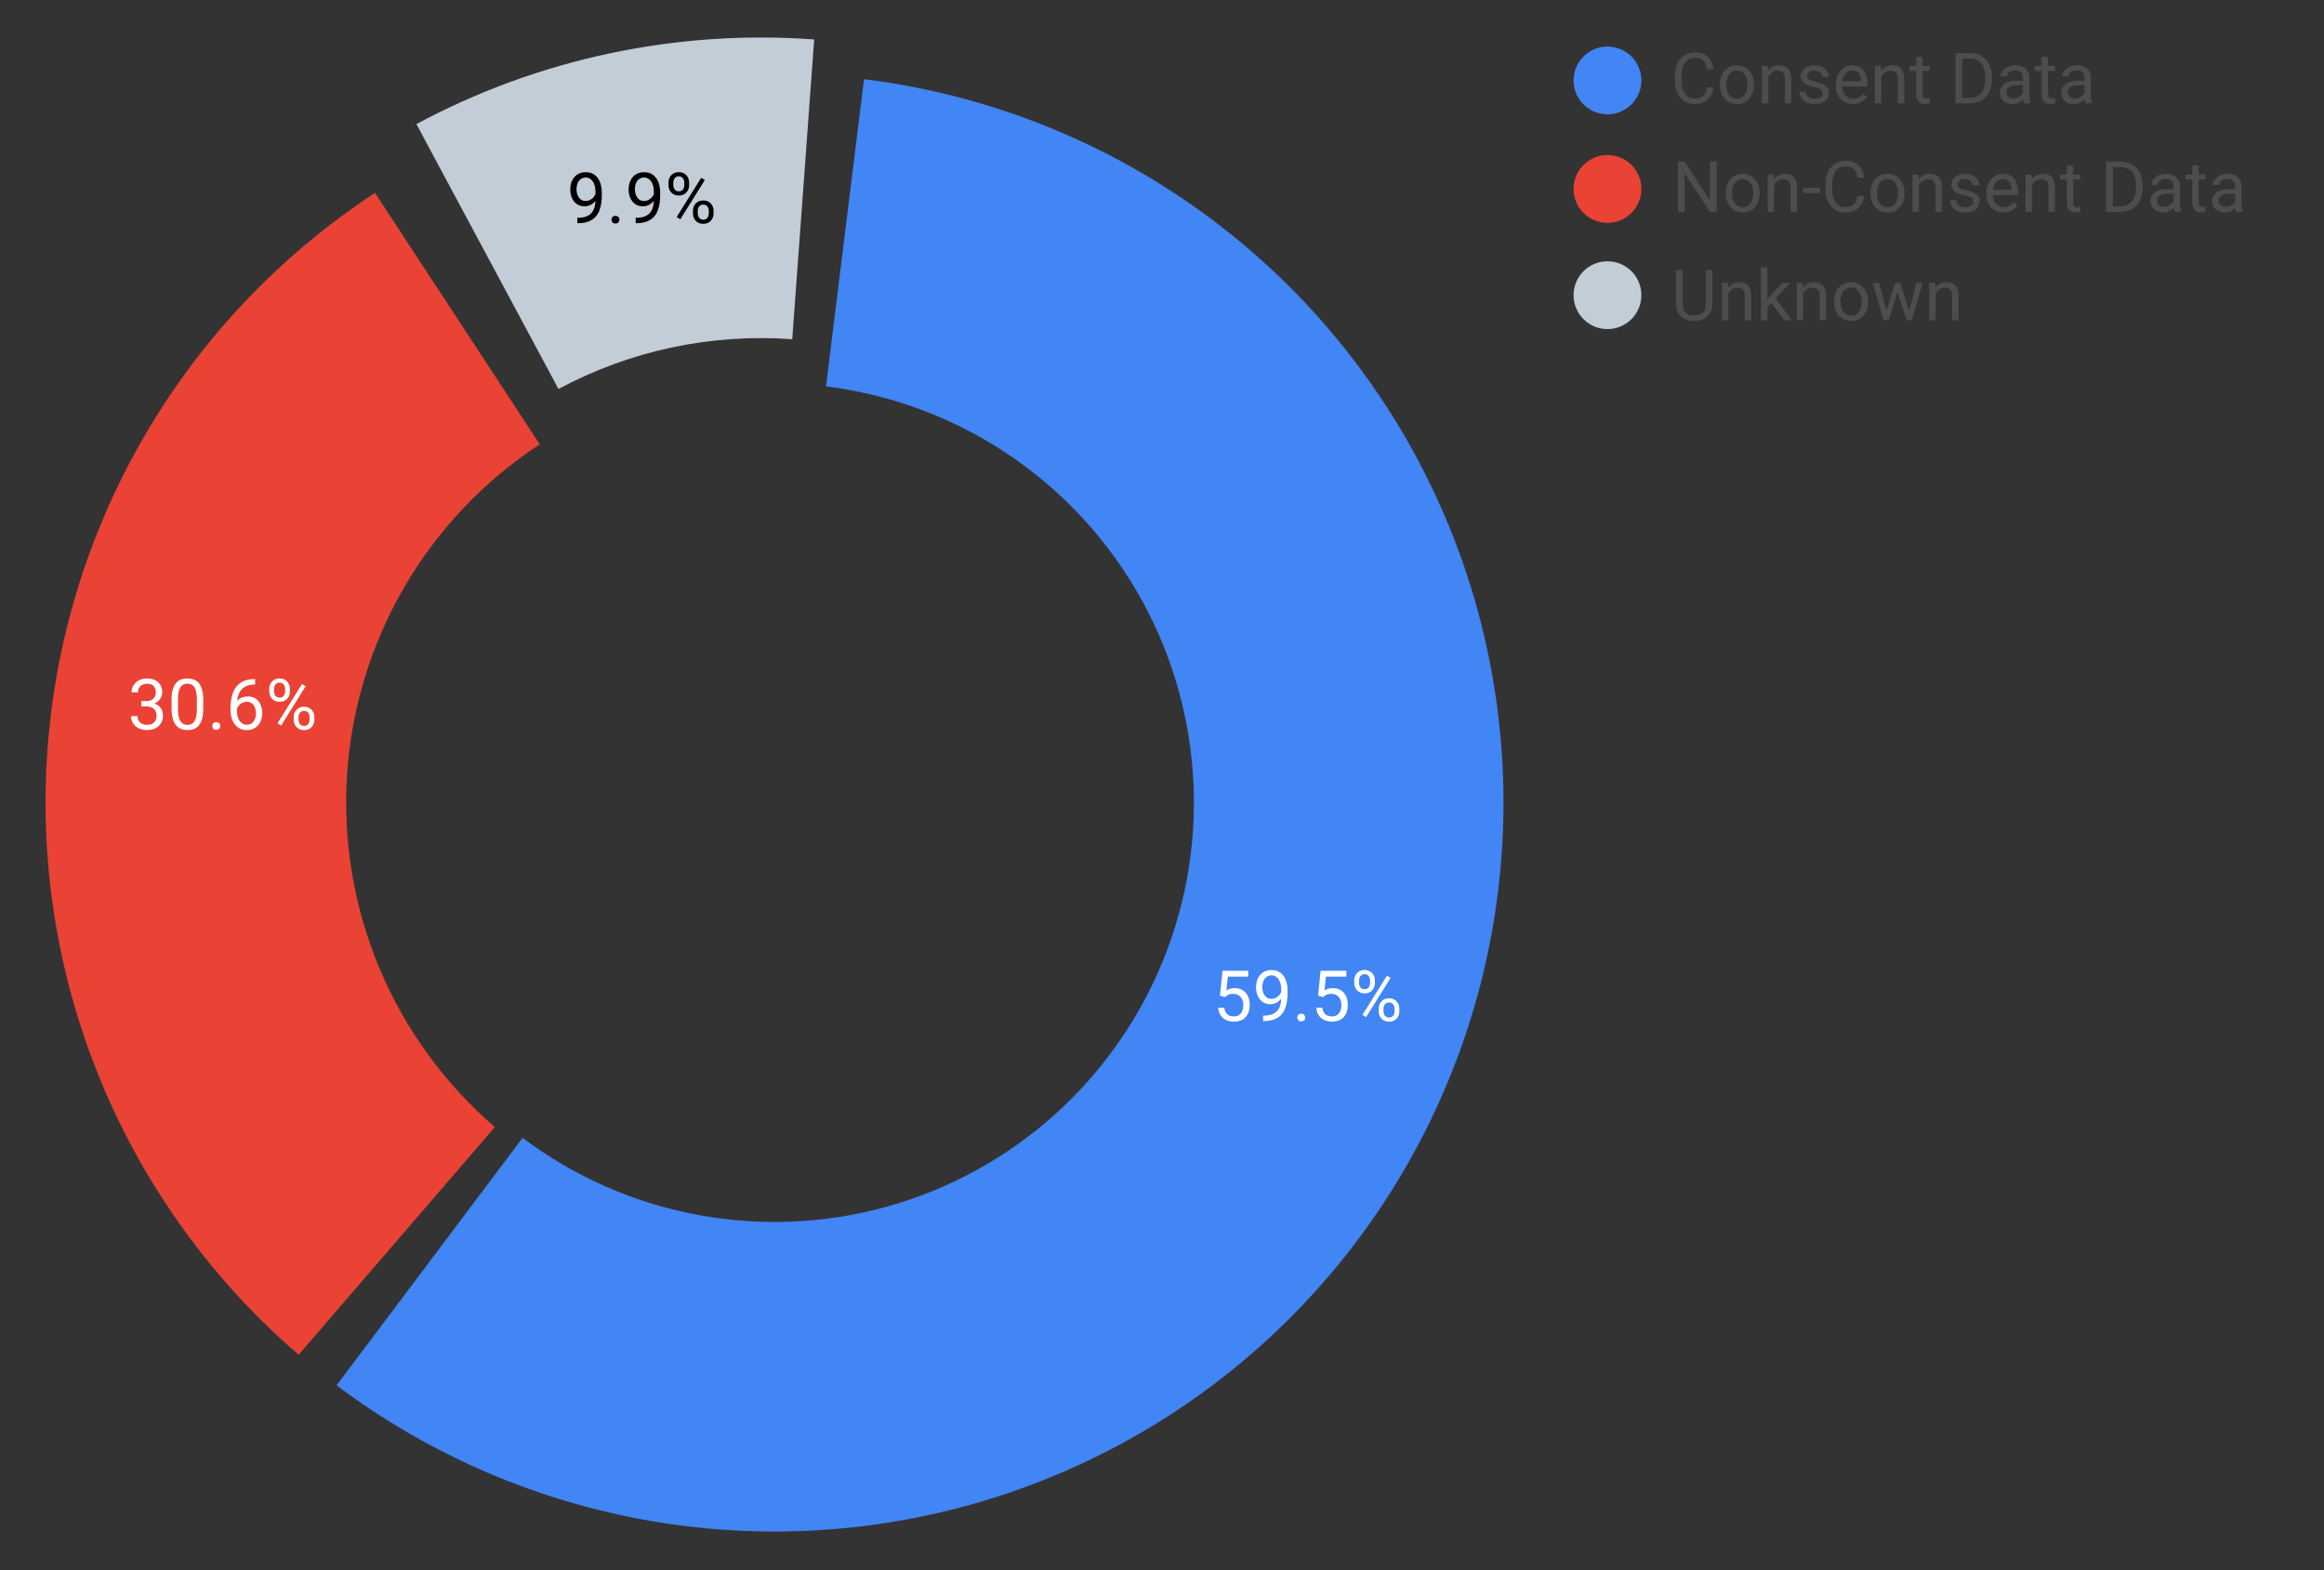 <svg width="777" height="525" viewBox="0 0 777 525" fill="none" xmlns="http://www.w3.org/2000/svg">
<rect x="0" y="0" width="777" height="525" fill="#333333" stroke="none"/>
<path d="M125.377 64.497C93.804 85.185 67.467 112.924 48.443 145.527C29.419 178.13 18.229 214.707 15.753 252.373C13.278 290.04 19.585 327.766 34.178 362.579C48.772 397.391 71.252 428.339 99.846 452.981L165.452 376.851C148.649 362.37 135.438 344.184 126.862 323.726C118.287 303.269 114.58 281.099 116.035 258.964C117.49 236.829 124.066 215.335 135.245 196.175C146.424 177.016 161.901 160.715 180.456 148.558L125.377 64.497Z" fill="#EA4335"/>
<path d="M272.215 13.194C226.095 9.817 179.965 19.63 139.214 41.489L186.717 130.051C210.665 117.206 237.773 111.439 264.875 113.423L272.215 13.194Z" fill="#C3CDD7"/>
<path d="M112.535 463.196C142.402 485.641 177.03 500.918 213.743 507.848C250.455 514.778 288.269 513.175 324.263 503.163C360.258 493.151 393.468 474.998 421.329 450.106C449.19 425.214 470.956 394.251 484.944 359.608C498.932 324.964 504.769 287.569 502.002 250.311C499.236 213.052 487.941 176.929 468.99 144.731C450.04 112.534 423.94 85.124 392.709 64.619C361.477 44.115 325.95 31.065 288.872 26.479L276.164 129.201C297.496 131.84 317.935 139.348 335.903 151.144C353.871 162.94 368.886 178.71 379.789 197.233C390.691 215.757 397.189 236.539 398.781 257.974C400.372 279.409 397.014 300.923 388.967 320.854C380.919 340.785 368.397 358.599 352.369 372.919C336.34 387.239 317.233 397.683 296.526 403.443C275.818 409.203 254.063 410.126 232.942 406.139C211.821 402.152 191.899 393.363 174.716 380.45L112.535 463.196Z" fill="#4285F4"/>
<path d="M409.588 333.376L407.881 332.938L408.723 324.577H417.337V326.549H410.533L410.026 331.116C410.334 330.939 410.722 330.774 411.191 330.62C411.667 330.466 412.213 330.389 412.828 330.389C413.605 330.389 414.3 330.524 414.915 330.793C415.53 331.054 416.053 331.431 416.484 331.923C416.922 332.415 417.256 333.007 417.487 333.699C417.718 334.391 417.833 335.163 417.833 336.017C417.833 336.824 417.721 337.566 417.498 338.242C417.283 338.919 416.956 339.511 416.518 340.018C416.08 340.518 415.527 340.906 414.858 341.183C414.197 341.459 413.416 341.598 412.517 341.598C411.84 341.598 411.198 341.506 410.591 341.321C409.991 341.129 409.453 340.841 408.977 340.456C408.508 340.064 408.123 339.58 407.824 339.003C407.531 338.419 407.347 337.735 407.27 336.951H409.3C409.392 337.581 409.576 338.111 409.853 338.542C410.13 338.972 410.491 339.299 410.937 339.522C411.391 339.737 411.917 339.845 412.517 339.845C413.024 339.845 413.474 339.757 413.866 339.58C414.258 339.403 414.589 339.149 414.858 338.819C415.127 338.488 415.331 338.088 415.469 337.619C415.615 337.151 415.688 336.624 415.688 336.04C415.688 335.509 415.615 335.017 415.469 334.564C415.323 334.11 415.104 333.714 414.812 333.376C414.527 333.038 414.177 332.776 413.762 332.592C413.347 332.4 412.87 332.303 412.332 332.303C411.617 332.303 411.075 332.4 410.706 332.592C410.345 332.784 409.972 333.045 409.588 333.376ZM422.296 339.58H422.515C423.745 339.58 424.744 339.407 425.513 339.061C426.282 338.715 426.873 338.25 427.289 337.666C427.704 337.081 427.988 336.424 428.142 335.694C428.296 334.956 428.373 334.198 428.373 333.422V330.851C428.373 330.089 428.284 329.413 428.107 328.821C427.938 328.229 427.7 327.733 427.392 327.333C427.093 326.934 426.75 326.63 426.366 326.422C425.982 326.215 425.574 326.111 425.144 326.111C424.652 326.111 424.21 326.211 423.818 326.411C423.433 326.603 423.107 326.876 422.837 327.23C422.576 327.583 422.376 327.998 422.238 328.475C422.099 328.952 422.03 329.471 422.03 330.032C422.03 330.531 422.092 331.016 422.215 331.485C422.338 331.954 422.526 332.376 422.78 332.753C423.034 333.13 423.349 333.43 423.725 333.653C424.11 333.868 424.56 333.976 425.075 333.976C425.551 333.976 425.997 333.883 426.412 333.699C426.835 333.507 427.208 333.249 427.531 332.926C427.861 332.596 428.123 332.223 428.315 331.808C428.515 331.392 428.63 330.958 428.661 330.505H429.676C429.676 331.143 429.549 331.773 429.295 332.396C429.049 333.011 428.703 333.572 428.257 334.079C427.811 334.587 427.289 334.994 426.689 335.302C426.089 335.601 425.436 335.751 424.729 335.751C423.898 335.751 423.18 335.59 422.572 335.267C421.965 334.944 421.465 334.514 421.073 333.976C420.689 333.437 420.401 332.838 420.208 332.177C420.024 331.508 419.932 330.831 419.932 330.147C419.932 329.348 420.043 328.598 420.266 327.898C420.489 327.199 420.819 326.584 421.258 326.053C421.696 325.515 422.238 325.096 422.884 324.796C423.537 324.497 424.29 324.347 425.144 324.347C426.105 324.347 426.923 324.539 427.6 324.923C428.276 325.308 428.826 325.823 429.249 326.469C429.679 327.114 429.995 327.841 430.195 328.648C430.394 329.455 430.494 330.285 430.494 331.139V331.911C430.494 332.78 430.437 333.664 430.321 334.564C430.214 335.455 430.002 336.309 429.687 337.124C429.38 337.939 428.93 338.669 428.338 339.315C427.746 339.953 426.973 340.46 426.02 340.837C425.075 341.206 423.906 341.39 422.515 341.39H422.296V339.58ZM433.723 340.237C433.723 339.876 433.835 339.572 434.058 339.326C434.288 339.072 434.619 338.946 435.049 338.946C435.48 338.946 435.807 339.072 436.029 339.326C436.26 339.572 436.375 339.876 436.375 340.237C436.375 340.591 436.26 340.891 436.029 341.137C435.807 341.383 435.48 341.506 435.049 341.506C434.619 341.506 434.288 341.383 434.058 341.137C433.835 340.891 433.723 340.591 433.723 340.237ZM442.383 333.376L440.677 332.938L441.518 324.577H450.132V326.549H443.329L442.821 331.116C443.129 330.939 443.517 330.774 443.986 330.62C444.463 330.466 445.009 330.389 445.624 330.389C446.4 330.389 447.096 330.524 447.711 330.793C448.326 331.054 448.849 331.431 449.279 331.923C449.717 332.415 450.052 333.007 450.282 333.699C450.513 334.391 450.628 335.163 450.628 336.017C450.628 336.824 450.517 337.566 450.294 338.242C450.079 338.919 449.752 339.511 449.314 340.018C448.876 340.518 448.322 340.906 447.653 341.183C446.992 341.459 446.212 341.598 445.312 341.598C444.636 341.598 443.994 341.506 443.387 341.321C442.787 341.129 442.249 340.841 441.772 340.456C441.303 340.064 440.919 339.58 440.619 339.003C440.327 338.419 440.142 337.735 440.065 336.951H442.095C442.187 337.581 442.372 338.111 442.649 338.542C442.925 338.972 443.287 339.299 443.732 339.522C444.186 339.737 444.713 339.845 445.312 339.845C445.82 339.845 446.269 339.757 446.661 339.58C447.054 339.403 447.384 339.149 447.653 338.819C447.922 338.488 448.126 338.088 448.264 337.619C448.41 337.151 448.483 336.624 448.483 336.04C448.483 335.509 448.41 335.017 448.264 334.564C448.118 334.11 447.899 333.714 447.607 333.376C447.323 333.038 446.973 332.776 446.558 332.592C446.143 332.4 445.666 332.303 445.128 332.303C444.413 332.303 443.871 332.4 443.502 332.592C443.141 332.784 442.768 333.045 442.383 333.376ZM452.785 328.694V327.806C452.785 327.168 452.923 326.588 453.2 326.065C453.477 325.542 453.872 325.123 454.388 324.808C454.903 324.493 455.514 324.335 456.221 324.335C456.944 324.335 457.559 324.493 458.066 324.808C458.581 325.123 458.977 325.542 459.254 326.065C459.531 326.588 459.669 327.168 459.669 327.806V328.694C459.669 329.317 459.531 329.89 459.254 330.412C458.985 330.935 458.593 331.354 458.078 331.669C457.57 331.984 456.959 332.142 456.244 332.142C455.529 332.142 454.91 331.984 454.388 331.669C453.872 331.354 453.477 330.935 453.2 330.412C452.923 329.89 452.785 329.317 452.785 328.694ZM454.388 327.806V328.694C454.388 329.048 454.453 329.382 454.584 329.697C454.722 330.013 454.93 330.27 455.206 330.47C455.483 330.662 455.829 330.758 456.244 330.758C456.659 330.758 457.001 330.662 457.27 330.47C457.539 330.27 457.739 330.013 457.87 329.697C458.001 329.382 458.066 329.048 458.066 328.694V327.806C458.066 327.445 457.997 327.107 457.859 326.791C457.728 326.469 457.524 326.211 457.247 326.019C456.978 325.819 456.636 325.719 456.221 325.719C455.814 325.719 455.472 325.819 455.195 326.019C454.926 326.211 454.722 326.469 454.584 326.791C454.453 327.107 454.388 327.445 454.388 327.806ZM460.96 338.15V337.25C460.96 336.62 461.099 336.044 461.376 335.521C461.652 334.998 462.048 334.579 462.563 334.264C463.078 333.949 463.69 333.791 464.397 333.791C465.119 333.791 465.734 333.949 466.242 334.264C466.757 334.579 467.153 334.998 467.43 335.521C467.706 336.044 467.845 336.62 467.845 337.25V338.15C467.845 338.78 467.706 339.357 467.43 339.88C467.161 340.402 466.768 340.821 466.253 341.137C465.746 341.452 465.135 341.609 464.42 341.609C463.705 341.609 463.09 341.452 462.575 341.137C462.06 340.821 461.66 340.402 461.376 339.88C461.099 339.357 460.96 338.78 460.96 338.15ZM462.563 337.25V338.15C462.563 338.504 462.629 338.842 462.759 339.165C462.898 339.48 463.105 339.737 463.382 339.937C463.659 340.129 464.005 340.226 464.42 340.226C464.835 340.226 465.177 340.129 465.446 339.937C465.723 339.737 465.927 339.48 466.057 339.165C466.188 338.849 466.253 338.511 466.253 338.15V337.25C466.253 336.889 466.184 336.551 466.046 336.236C465.915 335.92 465.711 335.667 465.435 335.475C465.166 335.275 464.82 335.175 464.397 335.175C463.989 335.175 463.647 335.275 463.371 335.475C463.101 335.667 462.898 335.92 462.759 336.236C462.629 336.551 462.563 336.889 462.563 337.25ZM464.927 326.964L456.728 340.087L455.529 339.326L463.728 326.203L464.927 326.964Z" fill="white"/>
<path d="M193.016 72.808H193.235C194.465 72.808 195.465 72.635 196.233 72.289C197.002 71.944 197.594 71.478 198.009 70.894C198.424 70.31 198.709 69.653 198.863 68.922C199.016 68.184 199.093 67.427 199.093 66.65V64.079C199.093 63.318 199.005 62.641 198.828 62.05C198.659 61.458 198.421 60.962 198.113 60.562C197.813 60.162 197.471 59.858 197.087 59.651C196.702 59.443 196.295 59.34 195.864 59.34C195.372 59.34 194.93 59.44 194.538 59.639C194.154 59.832 193.827 60.105 193.558 60.458C193.297 60.812 193.097 61.227 192.959 61.703C192.82 62.18 192.751 62.699 192.751 63.26C192.751 63.76 192.812 64.244 192.935 64.713C193.058 65.182 193.247 65.605 193.501 65.982C193.754 66.358 194.069 66.658 194.446 66.881C194.83 67.096 195.28 67.204 195.795 67.204C196.272 67.204 196.718 67.112 197.133 66.927C197.556 66.735 197.929 66.478 198.251 66.155C198.582 65.824 198.843 65.451 199.036 65.036C199.235 64.621 199.351 64.187 199.382 63.733H200.396C200.396 64.371 200.269 65.001 200.016 65.624C199.77 66.239 199.424 66.8 198.978 67.308C198.532 67.815 198.009 68.223 197.41 68.53C196.81 68.83 196.157 68.98 195.449 68.98C194.619 68.98 193.9 68.818 193.293 68.496C192.686 68.173 192.186 67.742 191.794 67.204C191.409 66.666 191.121 66.066 190.929 65.405C190.744 64.736 190.652 64.06 190.652 63.376C190.652 62.576 190.764 61.827 190.987 61.127C191.21 60.427 191.54 59.812 191.978 59.282C192.417 58.744 192.959 58.325 193.604 58.025C194.258 57.725 195.011 57.575 195.864 57.575C196.825 57.575 197.644 57.767 198.321 58.152C198.997 58.536 199.547 59.051 199.97 59.697C200.4 60.343 200.715 61.069 200.915 61.877C201.115 62.684 201.215 63.514 201.215 64.367V65.14C201.215 66.009 201.157 66.893 201.042 67.792C200.934 68.684 200.723 69.537 200.408 70.352C200.1 71.167 199.651 71.897 199.059 72.543C198.467 73.181 197.694 73.689 196.741 74.065C195.795 74.434 194.627 74.619 193.235 74.619H193.016V72.808ZM204.444 73.466C204.444 73.104 204.555 72.801 204.778 72.555C205.009 72.301 205.339 72.174 205.77 72.174C206.2 72.174 206.527 72.301 206.75 72.555C206.981 72.801 207.096 73.104 207.096 73.466C207.096 73.819 206.981 74.119 206.75 74.365C206.527 74.611 206.2 74.734 205.77 74.734C205.339 74.734 205.009 74.611 204.778 74.365C204.555 74.119 204.444 73.819 204.444 73.466ZM212.527 72.808H212.747C213.977 72.808 214.976 72.635 215.745 72.289C216.513 71.944 217.105 71.478 217.521 70.894C217.936 70.31 218.22 69.653 218.374 68.922C218.528 68.184 218.604 67.427 218.604 66.65V64.079C218.604 63.318 218.516 62.641 218.339 62.05C218.17 61.458 217.932 60.962 217.624 60.562C217.324 60.162 216.982 59.858 216.598 59.651C216.214 59.443 215.806 59.34 215.376 59.34C214.884 59.34 214.442 59.44 214.05 59.639C213.665 59.832 213.338 60.105 213.069 60.458C212.808 60.812 212.608 61.227 212.47 61.703C212.331 62.18 212.262 62.699 212.262 63.26C212.262 63.76 212.324 64.244 212.447 64.713C212.57 65.182 212.758 65.605 213.012 65.982C213.265 66.358 213.581 66.658 213.957 66.881C214.342 67.096 214.791 67.204 215.306 67.204C215.783 67.204 216.229 67.112 216.644 66.927C217.067 66.735 217.44 66.478 217.763 66.155C218.093 65.824 218.355 65.451 218.547 65.036C218.747 64.621 218.862 64.187 218.893 63.733H219.908C219.908 64.371 219.781 65.001 219.527 65.624C219.281 66.239 218.935 66.8 218.489 67.308C218.043 67.815 217.521 68.223 216.921 68.53C216.321 68.83 215.668 68.98 214.961 68.98C214.13 68.98 213.411 68.818 212.804 68.496C212.197 68.173 211.697 67.742 211.305 67.204C210.921 66.666 210.632 66.066 210.44 65.405C210.256 64.736 210.163 64.06 210.163 63.376C210.163 62.576 210.275 61.827 210.498 61.127C210.721 60.427 211.051 59.812 211.49 59.282C211.928 58.744 212.47 58.325 213.116 58.025C213.769 57.725 214.522 57.575 215.376 57.575C216.337 57.575 217.155 57.767 217.832 58.152C218.508 58.536 219.058 59.051 219.481 59.697C219.911 60.343 220.227 61.069 220.426 61.877C220.626 62.684 220.726 63.514 220.726 64.367V65.14C220.726 66.009 220.669 66.893 220.553 67.792C220.446 68.684 220.234 69.537 219.919 70.352C219.612 71.167 219.162 71.897 218.57 72.543C217.978 73.181 217.205 73.689 216.252 74.065C215.306 74.434 214.138 74.619 212.747 74.619H212.527V72.808ZM223.505 61.923V61.035C223.505 60.397 223.644 59.816 223.92 59.294C224.197 58.771 224.593 58.352 225.108 58.036C225.623 57.721 226.234 57.564 226.942 57.564C227.664 57.564 228.279 57.721 228.787 58.036C229.302 58.352 229.698 58.771 229.974 59.294C230.251 59.816 230.39 60.397 230.39 61.035V61.923C230.39 62.545 230.251 63.118 229.974 63.641C229.705 64.164 229.313 64.583 228.798 64.898C228.291 65.213 227.68 65.371 226.965 65.371C226.25 65.371 225.631 65.213 225.108 64.898C224.593 64.583 224.197 64.164 223.92 63.641C223.644 63.118 223.505 62.545 223.505 61.923ZM225.108 61.035V61.923C225.108 62.276 225.174 62.611 225.304 62.926C225.443 63.241 225.65 63.499 225.927 63.699C226.204 63.891 226.55 63.987 226.965 63.987C227.38 63.987 227.722 63.891 227.991 63.699C228.26 63.499 228.46 63.241 228.591 62.926C228.721 62.611 228.787 62.276 228.787 61.923V61.035C228.787 60.673 228.718 60.335 228.579 60.02C228.448 59.697 228.245 59.44 227.968 59.247C227.699 59.047 227.357 58.947 226.942 58.947C226.534 58.947 226.192 59.047 225.915 59.247C225.646 59.44 225.443 59.697 225.304 60.02C225.174 60.335 225.108 60.673 225.108 61.035ZM231.681 71.378V70.479C231.681 69.849 231.82 69.272 232.096 68.749C232.373 68.227 232.769 67.808 233.284 67.492C233.799 67.177 234.41 67.019 235.118 67.019C235.84 67.019 236.455 67.177 236.963 67.492C237.478 67.808 237.874 68.227 238.15 68.749C238.427 69.272 238.565 69.849 238.565 70.479V71.378C238.565 72.009 238.427 72.585 238.15 73.108C237.881 73.631 237.489 74.05 236.974 74.365C236.467 74.68 235.856 74.838 235.141 74.838C234.426 74.838 233.811 74.68 233.296 74.365C232.78 74.05 232.381 73.631 232.096 73.108C231.82 72.585 231.681 72.009 231.681 71.378ZM233.284 70.479V71.378C233.284 71.732 233.349 72.07 233.48 72.393C233.618 72.708 233.826 72.966 234.103 73.166C234.38 73.358 234.725 73.454 235.141 73.454C235.556 73.454 235.898 73.358 236.167 73.166C236.444 72.966 236.647 72.708 236.778 72.393C236.909 72.078 236.974 71.74 236.974 71.378V70.479C236.974 70.118 236.905 69.779 236.767 69.464C236.636 69.149 236.432 68.895 236.155 68.703C235.886 68.503 235.54 68.403 235.118 68.403C234.71 68.403 234.368 68.503 234.091 68.703C233.822 68.895 233.618 69.149 233.48 69.464C233.349 69.779 233.284 70.118 233.284 70.479ZM235.648 60.193L227.449 73.316L226.25 72.555L234.449 59.432L235.648 60.193Z" fill="black"/>
<path d="M47.255 234.435H48.777C49.523 234.435 50.138 234.312 50.622 234.066C51.114 233.812 51.479 233.47 51.718 233.039C51.964 232.601 52.087 232.109 52.087 231.563C52.087 230.918 51.979 230.376 51.764 229.937C51.548 229.499 51.226 229.169 50.795 228.946C50.365 228.723 49.819 228.611 49.158 228.611C48.558 228.611 48.028 228.73 47.566 228.969C47.113 229.199 46.755 229.53 46.494 229.96C46.24 230.391 46.113 230.898 46.113 231.483H43.98C43.98 230.629 44.195 229.853 44.626 229.153C45.056 228.454 45.66 227.896 46.436 227.481C47.22 227.066 48.127 226.858 49.158 226.858C50.172 226.858 51.06 227.039 51.821 227.4C52.583 227.754 53.174 228.285 53.597 228.992C54.02 229.691 54.231 230.564 54.231 231.609C54.231 232.032 54.132 232.486 53.932 232.97C53.739 233.447 53.436 233.893 53.021 234.308C52.613 234.723 52.083 235.065 51.429 235.334C50.776 235.595 49.992 235.726 49.077 235.726H47.255V234.435ZM47.255 236.187V234.907H49.077C50.145 234.907 51.03 235.034 51.729 235.288C52.429 235.542 52.978 235.88 53.378 236.303C53.786 236.726 54.07 237.191 54.231 237.698C54.401 238.198 54.485 238.697 54.485 239.197C54.485 239.981 54.351 240.677 54.082 241.284C53.82 241.892 53.447 242.407 52.963 242.83C52.486 243.252 51.925 243.571 51.279 243.787C50.634 244.002 49.93 244.11 49.169 244.11C48.439 244.11 47.751 244.006 47.105 243.798C46.467 243.591 45.902 243.291 45.41 242.899C44.918 242.499 44.533 242.011 44.257 241.434C43.98 240.85 43.842 240.185 43.842 239.439H45.975C45.975 240.024 46.102 240.535 46.355 240.973C46.617 241.411 46.986 241.753 47.462 241.999C47.947 242.238 48.516 242.357 49.169 242.357C49.823 242.357 50.384 242.245 50.853 242.022C51.329 241.792 51.694 241.446 51.948 240.985C52.21 240.523 52.34 239.943 52.34 239.243C52.34 238.544 52.194 237.971 51.902 237.525C51.61 237.072 51.195 236.737 50.657 236.522C50.126 236.299 49.5 236.187 48.777 236.187H47.255ZM67.965 234.146V236.706C67.965 238.082 67.842 239.243 67.596 240.189C67.35 241.134 66.997 241.895 66.535 242.472C66.074 243.049 65.517 243.468 64.864 243.729C64.218 243.983 63.487 244.11 62.672 244.11C62.027 244.11 61.431 244.029 60.885 243.867C60.339 243.706 59.847 243.448 59.409 243.095C58.979 242.733 58.61 242.265 58.302 241.688C57.995 241.111 57.76 240.412 57.599 239.589C57.437 238.767 57.356 237.806 57.356 236.706V234.146C57.356 232.77 57.48 231.617 57.725 230.687C57.979 229.757 58.337 229.011 58.798 228.45C59.259 227.881 59.813 227.473 60.459 227.227C61.112 226.981 61.842 226.858 62.649 226.858C63.303 226.858 63.903 226.939 64.448 227.101C65.002 227.254 65.494 227.504 65.924 227.85C66.355 228.188 66.72 228.642 67.02 229.211C67.327 229.772 67.562 230.46 67.723 231.275C67.885 232.09 67.965 233.047 67.965 234.146ZM65.821 237.052V233.789C65.821 233.035 65.775 232.374 65.682 231.805C65.598 231.229 65.471 230.737 65.302 230.329C65.132 229.922 64.917 229.591 64.656 229.338C64.402 229.084 64.106 228.9 63.768 228.784C63.437 228.661 63.065 228.6 62.649 228.6C62.142 228.6 61.692 228.696 61.3 228.888C60.908 229.073 60.578 229.368 60.309 229.776C60.047 230.183 59.847 230.718 59.709 231.379C59.571 232.04 59.501 232.843 59.501 233.789V237.052C59.501 237.806 59.544 238.471 59.628 239.047C59.72 239.624 59.855 240.123 60.032 240.546C60.209 240.961 60.424 241.304 60.678 241.573C60.931 241.842 61.223 242.042 61.554 242.172C61.892 242.295 62.265 242.357 62.672 242.357C63.195 242.357 63.653 242.257 64.045 242.057C64.437 241.857 64.763 241.546 65.025 241.123C65.294 240.692 65.494 240.143 65.624 239.474C65.755 238.797 65.821 237.99 65.821 237.052ZM70.975 242.749C70.975 242.388 71.087 242.084 71.309 241.838C71.54 241.584 71.871 241.457 72.301 241.457C72.732 241.457 73.058 241.584 73.281 241.838C73.512 242.084 73.627 242.388 73.627 242.749C73.627 243.102 73.512 243.402 73.281 243.648C73.058 243.894 72.732 244.017 72.301 244.017C71.871 244.017 71.54 243.894 71.309 243.648C71.087 243.402 70.975 243.102 70.975 242.749ZM85.124 227.066H85.309V228.876H85.124C83.994 228.876 83.049 229.061 82.287 229.43C81.526 229.791 80.923 230.279 80.477 230.894C80.031 231.502 79.708 232.186 79.508 232.947C79.316 233.708 79.22 234.481 79.22 235.265V237.733C79.22 238.478 79.308 239.139 79.485 239.716C79.662 240.285 79.904 240.765 80.212 241.157C80.519 241.55 80.865 241.846 81.25 242.045C81.642 242.245 82.049 242.345 82.472 242.345C82.964 242.345 83.402 242.253 83.787 242.068C84.171 241.876 84.494 241.611 84.755 241.273C85.024 240.927 85.228 240.519 85.366 240.05C85.505 239.582 85.574 239.066 85.574 238.505C85.574 238.006 85.513 237.525 85.389 237.064C85.266 236.595 85.078 236.18 84.824 235.818C84.571 235.449 84.252 235.161 83.867 234.954C83.491 234.738 83.041 234.631 82.518 234.631C81.926 234.631 81.373 234.777 80.858 235.069C80.35 235.353 79.931 235.73 79.601 236.199C79.278 236.66 79.093 237.164 79.047 237.71L77.917 237.698C78.025 236.837 78.225 236.103 78.517 235.496C78.817 234.881 79.186 234.381 79.624 233.996C80.07 233.604 80.566 233.32 81.111 233.143C81.665 232.959 82.249 232.866 82.864 232.866C83.702 232.866 84.425 233.024 85.032 233.339C85.639 233.654 86.139 234.077 86.531 234.608C86.923 235.13 87.211 235.722 87.396 236.383C87.588 237.037 87.684 237.71 87.684 238.401C87.684 239.193 87.573 239.935 87.35 240.627C87.127 241.319 86.792 241.926 86.347 242.449C85.908 242.972 85.366 243.379 84.721 243.671C84.075 243.963 83.325 244.11 82.472 244.11C81.565 244.11 80.773 243.925 80.097 243.556C79.42 243.179 78.859 242.68 78.413 242.057C77.967 241.434 77.633 240.742 77.41 239.981C77.187 239.22 77.075 238.448 77.075 237.663V236.66C77.075 235.476 77.194 234.315 77.433 233.178C77.671 232.04 78.082 231.01 78.667 230.087C79.259 229.165 80.077 228.431 81.123 227.885C82.168 227.339 83.502 227.066 85.124 227.066ZM90.037 231.206V230.318C90.037 229.68 90.175 229.099 90.452 228.577C90.728 228.054 91.124 227.635 91.639 227.32C92.155 227.005 92.766 226.847 93.473 226.847C94.196 226.847 94.811 227.005 95.318 227.32C95.833 227.635 96.229 228.054 96.506 228.577C96.782 229.099 96.921 229.68 96.921 230.318V231.206C96.921 231.829 96.782 232.401 96.506 232.924C96.237 233.447 95.845 233.866 95.33 234.181C94.822 234.496 94.211 234.654 93.496 234.654C92.781 234.654 92.162 234.496 91.639 234.181C91.124 233.866 90.728 233.447 90.452 232.924C90.175 232.401 90.037 231.829 90.037 231.206ZM91.639 230.318V231.206C91.639 231.559 91.705 231.894 91.835 232.209C91.974 232.524 92.181 232.782 92.458 232.982C92.735 233.174 93.081 233.27 93.496 233.27C93.911 233.27 94.253 233.174 94.522 232.982C94.791 232.782 94.991 232.524 95.122 232.209C95.253 231.894 95.318 231.559 95.318 231.206V230.318C95.318 229.957 95.249 229.618 95.111 229.303C94.98 228.98 94.776 228.723 94.499 228.531C94.23 228.331 93.888 228.231 93.473 228.231C93.066 228.231 92.724 228.331 92.447 228.531C92.178 228.723 91.974 228.98 91.835 229.303C91.705 229.618 91.639 229.957 91.639 230.318ZM98.212 240.662V239.762C98.212 239.132 98.351 238.555 98.628 238.032C98.904 237.51 99.3 237.091 99.815 236.776C100.33 236.46 100.942 236.303 101.649 236.303C102.371 236.303 102.986 236.46 103.494 236.776C104.009 237.091 104.405 237.51 104.682 238.032C104.958 238.555 105.097 239.132 105.097 239.762V240.662C105.097 241.292 104.958 241.869 104.682 242.391C104.413 242.914 104.02 243.333 103.505 243.648C102.998 243.963 102.387 244.121 101.672 244.121C100.957 244.121 100.342 243.963 99.827 243.648C99.312 243.333 98.912 242.914 98.628 242.391C98.351 241.869 98.212 241.292 98.212 240.662ZM99.815 239.762V240.662C99.815 241.015 99.881 241.354 100.011 241.676C100.15 241.992 100.357 242.249 100.634 242.449C100.911 242.641 101.257 242.737 101.672 242.737C102.087 242.737 102.429 242.641 102.698 242.449C102.975 242.249 103.179 241.992 103.309 241.676C103.44 241.361 103.505 241.023 103.505 240.662V239.762C103.505 239.401 103.436 239.063 103.298 238.747C103.167 238.432 102.963 238.179 102.687 237.986C102.418 237.786 102.072 237.687 101.649 237.687C101.241 237.687 100.899 237.786 100.623 237.986C100.353 238.179 100.15 238.432 100.011 238.747C99.881 239.063 99.815 239.401 99.815 239.762ZM102.179 229.476L93.98 242.599L92.781 241.838L100.98 228.715L102.179 229.476Z" fill="white"/>
<path d="M570.681 29.202H572.895C572.779 30.263 572.476 31.212 571.984 32.05C571.492 32.888 570.796 33.553 569.897 34.045C568.997 34.529 567.875 34.772 566.529 34.772C565.545 34.772 564.65 34.587 563.843 34.218C563.043 33.849 562.355 33.326 561.778 32.65C561.202 31.966 560.756 31.147 560.441 30.194C560.133 29.233 559.979 28.164 559.979 26.988V25.316C559.979 24.14 560.133 23.075 560.441 22.122C560.756 21.161 561.206 20.338 561.79 19.654C562.382 18.97 563.093 18.443 563.923 18.074C564.753 17.705 565.688 17.521 566.725 17.521C567.994 17.521 569.066 17.759 569.943 18.235C570.819 18.712 571.499 19.373 571.984 20.219C572.476 21.057 572.779 22.029 572.895 23.136H570.681C570.573 22.352 570.373 21.68 570.081 21.118C569.789 20.549 569.374 20.111 568.836 19.804C568.297 19.496 567.594 19.343 566.725 19.343C565.98 19.343 565.322 19.485 564.753 19.769C564.192 20.054 563.72 20.457 563.335 20.98C562.958 21.503 562.674 22.129 562.482 22.86C562.29 23.59 562.194 24.401 562.194 25.293V26.988C562.194 27.811 562.278 28.583 562.447 29.306C562.624 30.028 562.889 30.663 563.243 31.208C563.597 31.754 564.046 32.185 564.592 32.5C565.138 32.807 565.784 32.961 566.529 32.961C567.475 32.961 568.228 32.811 568.79 32.511C569.351 32.212 569.774 31.781 570.058 31.22C570.35 30.659 570.558 29.986 570.681 29.202ZM575.04 28.441V28.176C575.04 27.276 575.17 26.442 575.432 25.673C575.693 24.897 576.07 24.224 576.562 23.655C577.054 23.079 577.65 22.633 578.349 22.318C579.049 21.995 579.833 21.833 580.701 21.833C581.578 21.833 582.366 21.995 583.065 22.318C583.773 22.633 584.372 23.079 584.864 23.655C585.364 24.224 585.745 24.897 586.006 25.673C586.267 26.442 586.398 27.276 586.398 28.176V28.441C586.398 29.34 586.267 30.174 586.006 30.943C585.745 31.712 585.364 32.385 584.864 32.961C584.372 33.53 583.777 33.976 583.077 34.299C582.385 34.614 581.601 34.772 580.725 34.772C579.848 34.772 579.06 34.614 578.361 34.299C577.661 33.976 577.061 33.53 576.562 32.961C576.07 32.385 575.693 31.712 575.432 30.943C575.17 30.174 575.04 29.34 575.04 28.441ZM577.173 28.176V28.441C577.173 29.064 577.246 29.652 577.392 30.205C577.538 30.751 577.757 31.235 578.049 31.658C578.349 32.081 578.722 32.415 579.168 32.661C579.614 32.9 580.133 33.019 580.725 33.019C581.309 33.019 581.82 32.9 582.258 32.661C582.704 32.415 583.073 32.081 583.365 31.658C583.657 31.235 583.876 30.751 584.023 30.205C584.176 29.652 584.253 29.064 584.253 28.441V28.176C584.253 27.561 584.176 26.98 584.023 26.434C583.876 25.881 583.654 25.393 583.354 24.97C583.062 24.539 582.693 24.201 582.247 23.955C581.809 23.709 581.293 23.586 580.701 23.586C580.117 23.586 579.602 23.709 579.156 23.955C578.718 24.201 578.349 24.539 578.049 24.97C577.757 25.393 577.538 25.881 577.392 26.434C577.246 26.98 577.173 27.561 577.173 28.176ZM591.207 24.728V34.541H589.073V22.064H591.091L591.207 24.728ZM590.699 27.83L589.811 27.795C589.819 26.942 589.946 26.154 590.192 25.431C590.438 24.701 590.784 24.067 591.23 23.529C591.676 22.99 592.206 22.575 592.821 22.283C593.444 21.983 594.132 21.833 594.885 21.833C595.5 21.833 596.054 21.918 596.546 22.087C597.038 22.248 597.457 22.51 597.803 22.871C598.156 23.233 598.425 23.701 598.61 24.278C598.794 24.847 598.887 25.543 598.887 26.365V34.541H596.742V26.342C596.742 25.689 596.646 25.166 596.453 24.774C596.261 24.374 595.981 24.086 595.612 23.909C595.243 23.724 594.789 23.632 594.251 23.632C593.721 23.632 593.236 23.744 592.798 23.967C592.367 24.19 591.995 24.497 591.679 24.889C591.372 25.281 591.13 25.731 590.953 26.238C590.784 26.738 590.699 27.268 590.699 27.83ZM609.392 31.232C609.392 30.924 609.323 30.64 609.184 30.378C609.053 30.109 608.781 29.867 608.365 29.652C607.958 29.429 607.343 29.236 606.52 29.075C605.829 28.929 605.202 28.756 604.641 28.556C604.087 28.356 603.614 28.114 603.222 27.83C602.838 27.545 602.542 27.211 602.335 26.826C602.127 26.442 602.023 25.992 602.023 25.477C602.023 24.985 602.131 24.52 602.346 24.082C602.569 23.644 602.88 23.256 603.28 22.917C603.688 22.579 604.176 22.314 604.745 22.122C605.313 21.93 605.948 21.833 606.647 21.833C607.647 21.833 608.5 22.01 609.207 22.364C609.915 22.717 610.456 23.19 610.833 23.782C611.21 24.366 611.398 25.016 611.398 25.731H609.265C609.265 25.385 609.161 25.051 608.954 24.728C608.754 24.397 608.458 24.124 608.066 23.909C607.681 23.694 607.208 23.586 606.647 23.586C606.055 23.586 605.575 23.678 605.206 23.863C604.845 24.04 604.579 24.267 604.41 24.543C604.249 24.82 604.168 25.112 604.168 25.42C604.168 25.65 604.206 25.858 604.283 26.042C604.368 26.219 604.514 26.384 604.722 26.538C604.929 26.684 605.221 26.823 605.598 26.953C605.975 27.084 606.455 27.215 607.039 27.345C608.062 27.576 608.904 27.853 609.565 28.176C610.226 28.498 610.718 28.894 611.041 29.363C611.364 29.832 611.525 30.401 611.525 31.07C611.525 31.616 611.41 32.116 611.179 32.569C610.956 33.023 610.629 33.415 610.199 33.745C609.776 34.068 609.269 34.322 608.677 34.506C608.093 34.683 607.435 34.772 606.705 34.772C605.606 34.772 604.675 34.576 603.914 34.184C603.153 33.791 602.577 33.284 602.185 32.661C601.793 32.039 601.596 31.381 601.596 30.689H603.741C603.772 31.274 603.941 31.739 604.249 32.085C604.556 32.423 604.933 32.665 605.379 32.811C605.825 32.95 606.267 33.019 606.705 33.019C607.289 33.019 607.777 32.942 608.169 32.788C608.569 32.635 608.873 32.423 609.08 32.154C609.288 31.885 609.392 31.577 609.392 31.232ZM619.505 34.772C618.636 34.772 617.848 34.626 617.141 34.333C616.441 34.034 615.838 33.615 615.33 33.077C614.831 32.538 614.446 31.9 614.177 31.162C613.908 30.424 613.774 29.617 613.774 28.741V28.256C613.774 27.242 613.924 26.338 614.223 25.547C614.523 24.747 614.931 24.07 615.446 23.517C615.961 22.963 616.545 22.544 617.199 22.26C617.852 21.976 618.529 21.833 619.228 21.833C620.12 21.833 620.889 21.987 621.534 22.295C622.188 22.602 622.722 23.033 623.137 23.586C623.552 24.132 623.86 24.778 624.06 25.523C624.26 26.261 624.36 27.069 624.36 27.945V28.902H615.042V27.161H622.226V26.999C622.196 26.446 622.08 25.908 621.88 25.385C621.688 24.862 621.381 24.432 620.958 24.093C620.535 23.755 619.958 23.586 619.228 23.586C618.744 23.586 618.298 23.69 617.89 23.898C617.483 24.097 617.133 24.397 616.841 24.797C616.549 25.197 616.322 25.685 616.161 26.261C615.999 26.838 615.919 27.503 615.919 28.256V28.741C615.919 29.333 615.999 29.89 616.161 30.413C616.33 30.928 616.572 31.381 616.887 31.773C617.21 32.166 617.598 32.473 618.052 32.696C618.513 32.919 619.036 33.03 619.62 33.03C620.374 33.03 621.012 32.877 621.534 32.569C622.057 32.262 622.515 31.85 622.907 31.335L624.198 32.362C623.929 32.769 623.587 33.157 623.172 33.526C622.757 33.895 622.245 34.195 621.638 34.426C621.039 34.656 620.327 34.772 619.505 34.772ZM628.984 24.728V34.541H626.85V22.064H628.868L628.984 24.728ZM628.476 27.83L627.588 27.795C627.596 26.942 627.723 26.154 627.969 25.431C628.215 24.701 628.561 24.067 629.007 23.529C629.453 22.99 629.983 22.575 630.598 22.283C631.221 21.983 631.909 21.833 632.662 21.833C633.277 21.833 633.831 21.918 634.323 22.087C634.815 22.248 635.234 22.51 635.58 22.871C635.933 23.233 636.202 23.701 636.387 24.278C636.571 24.847 636.664 25.543 636.664 26.365V34.541H634.519V26.342C634.519 25.689 634.423 25.166 634.23 24.774C634.038 24.374 633.758 24.086 633.389 23.909C633.02 23.724 632.566 23.632 632.028 23.632C631.498 23.632 631.013 23.744 630.575 23.967C630.145 24.19 629.772 24.497 629.456 24.889C629.149 25.281 628.907 25.731 628.73 26.238C628.561 26.738 628.476 27.268 628.476 27.83ZM645.128 22.064V23.701H638.382V22.064H645.128ZM640.665 19.031H642.798V31.451C642.798 31.873 642.864 32.192 642.994 32.408C643.125 32.623 643.294 32.765 643.502 32.834C643.709 32.904 643.932 32.938 644.171 32.938C644.347 32.938 644.532 32.923 644.724 32.892C644.924 32.854 645.074 32.823 645.174 32.8L645.185 34.541C645.016 34.595 644.793 34.645 644.517 34.691C644.247 34.745 643.921 34.772 643.536 34.772C643.014 34.772 642.533 34.668 642.095 34.46C641.657 34.253 641.307 33.907 641.046 33.422C640.792 32.931 640.665 32.269 640.665 31.439V19.031ZM658.354 34.541H654.849L654.872 32.731H658.354C659.554 32.731 660.553 32.481 661.352 31.981C662.152 31.474 662.752 30.766 663.151 29.859C663.559 28.944 663.763 27.876 663.763 26.654V25.627C663.763 24.666 663.647 23.813 663.417 23.067C663.186 22.314 662.848 21.68 662.402 21.165C661.956 20.642 661.41 20.246 660.764 19.977C660.126 19.708 659.392 19.573 658.562 19.573H654.78V17.751H658.562C659.661 17.751 660.664 17.936 661.572 18.305C662.479 18.666 663.259 19.193 663.912 19.884C664.574 20.569 665.081 21.399 665.435 22.375C665.788 23.344 665.965 24.436 665.965 25.65V26.654C665.965 27.868 665.788 28.964 665.435 29.94C665.081 30.909 664.57 31.735 663.901 32.419C663.24 33.103 662.44 33.63 661.502 33.999C660.572 34.36 659.523 34.541 658.354 34.541ZM656.036 17.751V34.541H653.811V17.751H656.036ZM676.343 32.408V25.985C676.343 25.493 676.243 25.066 676.044 24.705C675.851 24.336 675.559 24.051 675.167 23.851C674.775 23.651 674.291 23.552 673.714 23.552C673.176 23.552 672.703 23.644 672.296 23.828C671.896 24.013 671.581 24.255 671.35 24.555C671.127 24.855 671.016 25.177 671.016 25.523H668.883C668.883 25.078 668.998 24.636 669.228 24.197C669.459 23.759 669.79 23.363 670.22 23.01C670.658 22.648 671.181 22.364 671.788 22.156C672.403 21.941 673.088 21.833 673.841 21.833C674.748 21.833 675.548 21.987 676.24 22.295C676.939 22.602 677.485 23.067 677.877 23.69C678.277 24.305 678.477 25.078 678.477 26.008V31.82C678.477 32.235 678.511 32.677 678.58 33.146C678.657 33.615 678.769 34.018 678.915 34.356V34.541H676.689C676.582 34.295 676.497 33.968 676.436 33.561C676.374 33.146 676.343 32.761 676.343 32.408ZM676.712 26.976L676.735 28.476H674.579C673.972 28.476 673.43 28.525 672.953 28.625C672.476 28.718 672.077 28.86 671.754 29.052C671.431 29.244 671.185 29.486 671.016 29.779C670.847 30.063 670.762 30.397 670.762 30.782C670.762 31.174 670.851 31.531 671.027 31.854C671.204 32.177 671.469 32.435 671.823 32.627C672.184 32.811 672.626 32.904 673.149 32.904C673.803 32.904 674.379 32.765 674.879 32.488C675.379 32.212 675.774 31.873 676.067 31.474C676.366 31.074 676.528 30.686 676.551 30.309L677.462 31.335C677.408 31.658 677.262 32.016 677.024 32.408C676.785 32.8 676.466 33.176 676.067 33.538C675.675 33.891 675.206 34.187 674.66 34.426C674.122 34.656 673.514 34.772 672.838 34.772C671.992 34.772 671.25 34.606 670.612 34.276C669.982 33.945 669.49 33.503 669.136 32.95C668.79 32.389 668.617 31.762 668.617 31.07C668.617 30.401 668.748 29.813 669.009 29.306C669.271 28.791 669.647 28.364 670.139 28.026C670.631 27.68 671.223 27.418 671.915 27.242C672.607 27.065 673.38 26.976 674.233 26.976H676.712ZM687.056 22.064V23.701H680.31V22.064H687.056ZM682.593 19.031H684.727V31.451C684.727 31.873 684.792 32.192 684.923 32.408C685.053 32.623 685.223 32.765 685.43 32.834C685.638 32.904 685.861 32.938 686.099 32.938C686.276 32.938 686.46 32.923 686.652 32.892C686.852 32.854 687.002 32.823 687.102 32.8L687.114 34.541C686.945 34.595 686.722 34.645 686.445 34.691C686.176 34.745 685.849 34.772 685.465 34.772C684.942 34.772 684.462 34.668 684.023 34.46C683.585 34.253 683.235 33.907 682.974 33.422C682.72 32.931 682.593 32.269 682.593 31.439V19.031ZM696.915 32.408V25.985C696.915 25.493 696.816 25.066 696.616 24.705C696.423 24.336 696.131 24.051 695.739 23.851C695.347 23.651 694.863 23.552 694.286 23.552C693.748 23.552 693.275 23.644 692.868 23.828C692.468 24.013 692.153 24.255 691.922 24.555C691.699 24.855 691.588 25.177 691.588 25.523H689.455C689.455 25.078 689.57 24.636 689.801 24.197C690.031 23.759 690.362 23.363 690.792 23.01C691.23 22.648 691.753 22.364 692.361 22.156C692.976 21.941 693.66 21.833 694.413 21.833C695.32 21.833 696.12 21.987 696.812 22.295C697.511 22.602 698.057 23.067 698.449 23.69C698.849 24.305 699.049 25.078 699.049 26.008V31.82C699.049 32.235 699.083 32.677 699.153 33.146C699.229 33.615 699.341 34.018 699.487 34.356V34.541H697.261C697.154 34.295 697.069 33.968 697.008 33.561C696.946 33.146 696.915 32.761 696.915 32.408ZM697.284 26.976L697.308 28.476H695.151C694.544 28.476 694.002 28.525 693.525 28.625C693.049 28.718 692.649 28.86 692.326 29.052C692.003 29.244 691.757 29.486 691.588 29.779C691.419 30.063 691.334 30.397 691.334 30.782C691.334 31.174 691.423 31.531 691.599 31.854C691.776 32.177 692.042 32.435 692.395 32.627C692.756 32.811 693.199 32.904 693.721 32.904C694.375 32.904 694.951 32.765 695.451 32.488C695.951 32.212 696.347 31.873 696.639 31.474C696.939 31.074 697.1 30.686 697.123 30.309L698.034 31.335C697.98 31.658 697.834 32.016 697.596 32.408C697.358 32.8 697.038 33.176 696.639 33.538C696.247 33.891 695.778 34.187 695.232 34.426C694.694 34.656 694.086 34.772 693.41 34.772C692.564 34.772 691.822 34.606 691.184 34.276C690.554 33.945 690.062 33.503 689.708 32.95C689.362 32.389 689.189 31.762 689.189 31.07C689.189 30.401 689.32 29.813 689.581 29.306C689.843 28.791 690.22 28.364 690.712 28.026C691.204 27.68 691.796 27.418 692.487 27.242C693.179 27.065 693.952 26.976 694.805 26.976H697.284Z" fill="#4D4D4D"/>
<path d="M573.914 54.027V70.816H571.677L563.225 57.867V70.816H560.999V54.027H563.225L571.712 67.011V54.027H573.914ZM576.97 64.716V64.451C576.97 63.552 577.101 62.718 577.362 61.949C577.624 61.172 578 60.5 578.492 59.931C578.984 59.354 579.58 58.908 580.28 58.593C580.979 58.27 581.763 58.109 582.632 58.109C583.508 58.109 584.296 58.27 584.996 58.593C585.703 58.908 586.303 59.354 586.795 59.931C587.295 60.5 587.675 61.172 587.937 61.949C588.198 62.718 588.329 63.552 588.329 64.451V64.716C588.329 65.616 588.198 66.45 587.937 67.219C587.675 67.987 587.295 68.66 586.795 69.237C586.303 69.805 585.707 70.251 585.008 70.574C584.316 70.889 583.532 71.047 582.655 71.047C581.779 71.047 580.991 70.889 580.291 70.574C579.592 70.251 578.992 69.805 578.492 69.237C578 68.66 577.624 67.987 577.362 67.219C577.101 66.45 576.97 65.616 576.97 64.716ZM579.103 64.451V64.716C579.103 65.339 579.176 65.927 579.323 66.481C579.469 67.026 579.688 67.511 579.98 67.933C580.28 68.356 580.652 68.691 581.098 68.937C581.544 69.175 582.063 69.294 582.655 69.294C583.239 69.294 583.751 69.175 584.189 68.937C584.635 68.691 585.004 68.356 585.296 67.933C585.588 67.511 585.807 67.026 585.953 66.481C586.107 65.927 586.184 65.339 586.184 64.716V64.451C586.184 63.836 586.107 63.256 585.953 62.71C585.807 62.156 585.584 61.668 585.284 61.245C584.992 60.815 584.623 60.477 584.177 60.23C583.739 59.984 583.224 59.861 582.632 59.861C582.048 59.861 581.533 59.984 581.087 60.23C580.649 60.477 580.28 60.815 579.98 61.245C579.688 61.668 579.469 62.156 579.323 62.71C579.176 63.256 579.103 63.836 579.103 64.451ZM593.137 61.003V70.816H591.004V58.339H593.022L593.137 61.003ZM592.63 64.105L591.742 64.07C591.75 63.217 591.876 62.429 592.122 61.707C592.368 60.976 592.714 60.342 593.16 59.804C593.606 59.266 594.137 58.851 594.752 58.559C595.374 58.259 596.062 58.109 596.816 58.109C597.431 58.109 597.984 58.193 598.476 58.362C598.968 58.524 599.387 58.785 599.733 59.147C600.087 59.508 600.356 59.977 600.54 60.553C600.725 61.122 600.817 61.818 600.817 62.641V70.816H598.672V62.617C598.672 61.964 598.576 61.441 598.384 61.049C598.192 60.65 597.911 60.361 597.542 60.184C597.173 60 596.72 59.908 596.182 59.908C595.651 59.908 595.167 60.019 594.729 60.242C594.298 60.465 593.925 60.773 593.61 61.165C593.302 61.557 593.06 62.006 592.884 62.514C592.714 63.014 592.63 63.544 592.63 64.105ZM608.497 62.802V64.555H602.87V62.802H608.497ZM621.043 65.477H623.257C623.142 66.538 622.838 67.488 622.346 68.326C621.854 69.164 621.159 69.829 620.259 70.321C619.36 70.805 618.237 71.047 616.892 71.047C615.908 71.047 615.012 70.862 614.205 70.493C613.406 70.124 612.718 69.602 612.141 68.925C611.564 68.241 611.119 67.422 610.803 66.469C610.496 65.508 610.342 64.439 610.342 63.263V61.591C610.342 60.415 610.496 59.35 610.803 58.397C611.119 57.436 611.568 56.614 612.153 55.929C612.745 55.245 613.456 54.718 614.286 54.349C615.116 53.98 616.05 53.796 617.088 53.796C618.356 53.796 619.429 54.034 620.305 54.511C621.182 54.988 621.862 55.649 622.346 56.494C622.838 57.332 623.142 58.305 623.257 59.412H621.043C620.936 58.628 620.736 57.955 620.444 57.394C620.152 56.825 619.736 56.387 619.198 56.079C618.66 55.772 617.957 55.618 617.088 55.618C616.342 55.618 615.685 55.76 615.116 56.045C614.555 56.329 614.082 56.733 613.698 57.255C613.321 57.778 613.037 58.405 612.844 59.135C612.652 59.865 612.556 60.676 612.556 61.568V63.263C612.556 64.086 612.641 64.859 612.81 65.581C612.987 66.304 613.252 66.938 613.606 67.484C613.959 68.03 614.409 68.46 614.955 68.775C615.501 69.083 616.146 69.237 616.892 69.237C617.838 69.237 618.591 69.087 619.152 68.787C619.713 68.487 620.136 68.056 620.421 67.495C620.713 66.934 620.92 66.261 621.043 65.477ZM625.402 64.716V64.451C625.402 63.552 625.533 62.718 625.794 61.949C626.056 61.172 626.432 60.5 626.924 59.931C627.416 59.354 628.012 58.908 628.712 58.593C629.411 58.27 630.195 58.109 631.064 58.109C631.941 58.109 632.729 58.27 633.428 58.593C634.135 58.908 634.735 59.354 635.227 59.931C635.727 60.5 636.107 61.172 636.369 61.949C636.63 62.718 636.761 63.552 636.761 64.451V64.716C636.761 65.616 636.63 66.45 636.369 67.219C636.107 67.987 635.727 68.66 635.227 69.237C634.735 69.805 634.139 70.251 633.44 70.574C632.748 70.889 631.964 71.047 631.087 71.047C630.211 71.047 629.423 70.889 628.723 70.574C628.024 70.251 627.424 69.805 626.924 69.237C626.432 68.66 626.056 67.987 625.794 67.219C625.533 66.45 625.402 65.616 625.402 64.716ZM627.536 64.451V64.716C627.536 65.339 627.609 65.927 627.755 66.481C627.901 67.026 628.12 67.511 628.412 67.933C628.712 68.356 629.085 68.691 629.53 68.937C629.976 69.175 630.495 69.294 631.087 69.294C631.671 69.294 632.183 69.175 632.621 68.937C633.067 68.691 633.436 68.356 633.728 67.933C634.02 67.511 634.239 67.026 634.385 66.481C634.539 65.927 634.616 65.339 634.616 64.716V64.451C634.616 63.836 634.539 63.256 634.385 62.71C634.239 62.156 634.016 61.668 633.716 61.245C633.424 60.815 633.055 60.477 632.609 60.23C632.171 59.984 631.656 59.861 631.064 59.861C630.48 59.861 629.965 59.984 629.519 60.23C629.081 60.477 628.712 60.815 628.412 61.245C628.12 61.668 627.901 62.156 627.755 62.71C627.609 63.256 627.536 63.836 627.536 64.451ZM641.569 61.003V70.816H639.436V58.339H641.454L641.569 61.003ZM641.062 64.105L640.174 64.07C640.182 63.217 640.309 62.429 640.555 61.707C640.801 60.976 641.146 60.342 641.592 59.804C642.038 59.266 642.569 58.851 643.184 58.559C643.806 58.259 644.494 58.109 645.248 58.109C645.863 58.109 646.416 58.193 646.908 58.362C647.4 58.524 647.819 58.785 648.165 59.147C648.519 59.508 648.788 59.977 648.972 60.553C649.157 61.122 649.249 61.818 649.249 62.641V70.816H647.104V62.617C647.104 61.964 647.008 61.441 646.816 61.049C646.624 60.65 646.343 60.361 645.974 60.184C645.605 60 645.152 59.908 644.614 59.908C644.083 59.908 643.599 60.019 643.161 60.242C642.73 60.465 642.357 60.773 642.042 61.165C641.735 61.557 641.492 62.006 641.316 62.514C641.146 63.014 641.062 63.544 641.062 64.105ZM659.754 67.507C659.754 67.199 659.685 66.915 659.547 66.654C659.416 66.385 659.143 66.142 658.728 65.927C658.321 65.704 657.706 65.512 656.883 65.35C656.191 65.204 655.565 65.031 655.003 64.832C654.45 64.632 653.977 64.389 653.585 64.105C653.201 63.821 652.905 63.486 652.697 63.102C652.49 62.718 652.386 62.268 652.386 61.753C652.386 61.261 652.493 60.796 652.709 60.357C652.932 59.919 653.243 59.531 653.643 59.193C654.05 58.854 654.538 58.589 655.107 58.397C655.676 58.205 656.31 58.109 657.01 58.109C658.009 58.109 658.863 58.286 659.57 58.639C660.277 58.993 660.819 59.466 661.196 60.058C661.573 60.642 661.761 61.291 661.761 62.006H659.628C659.628 61.66 659.524 61.326 659.316 61.003C659.116 60.673 658.82 60.4 658.428 60.184C658.044 59.969 657.571 59.861 657.01 59.861C656.418 59.861 655.937 59.954 655.568 60.138C655.207 60.315 654.942 60.542 654.773 60.819C654.611 61.095 654.531 61.388 654.531 61.695C654.531 61.926 654.569 62.133 654.646 62.318C654.731 62.495 654.877 62.66 655.084 62.814C655.292 62.96 655.584 63.098 655.961 63.229C656.337 63.359 656.818 63.49 657.402 63.621C658.424 63.851 659.266 64.128 659.927 64.451C660.589 64.774 661.081 65.17 661.403 65.639C661.726 66.108 661.888 66.677 661.888 67.345C661.888 67.891 661.772 68.391 661.542 68.844C661.319 69.298 660.992 69.69 660.562 70.021C660.139 70.344 659.631 70.597 659.039 70.782C658.455 70.959 657.798 71.047 657.068 71.047C655.968 71.047 655.038 70.851 654.277 70.459C653.516 70.067 652.939 69.559 652.547 68.937C652.155 68.314 651.959 67.657 651.959 66.965H654.104C654.135 67.549 654.304 68.014 654.611 68.36C654.919 68.698 655.296 68.941 655.741 69.087C656.187 69.225 656.629 69.294 657.068 69.294C657.652 69.294 658.14 69.217 658.532 69.064C658.932 68.91 659.235 68.698 659.443 68.429C659.651 68.16 659.754 67.853 659.754 67.507ZM669.867 71.047C668.999 71.047 668.211 70.901 667.504 70.609C666.804 70.309 666.2 69.89 665.693 69.352C665.193 68.814 664.809 68.176 664.54 67.438C664.271 66.7 664.136 65.892 664.136 65.016V64.532C664.136 63.517 664.286 62.614 664.586 61.822C664.886 61.022 665.293 60.346 665.808 59.792C666.323 59.239 666.908 58.82 667.561 58.535C668.215 58.251 668.891 58.109 669.591 58.109C670.483 58.109 671.251 58.263 671.897 58.57C672.55 58.877 673.085 59.308 673.5 59.861C673.915 60.407 674.223 61.053 674.422 61.799C674.622 62.537 674.722 63.344 674.722 64.22V65.177H665.405V63.436H672.589V63.275C672.558 62.721 672.443 62.183 672.243 61.66C672.051 61.138 671.743 60.707 671.32 60.369C670.898 60.031 670.321 59.861 669.591 59.861C669.106 59.861 668.661 59.965 668.253 60.173C667.846 60.373 667.496 60.673 667.204 61.072C666.912 61.472 666.685 61.96 666.523 62.537C666.362 63.113 666.281 63.778 666.281 64.532V65.016C666.281 65.608 666.362 66.165 666.523 66.688C666.692 67.203 666.935 67.657 667.25 68.049C667.573 68.441 667.961 68.748 668.415 68.971C668.876 69.194 669.399 69.306 669.983 69.306C670.736 69.306 671.374 69.152 671.897 68.844C672.42 68.537 672.877 68.126 673.269 67.611L674.561 68.637C674.292 69.044 673.95 69.433 673.534 69.802C673.119 70.171 672.608 70.471 672.001 70.701C671.401 70.932 670.69 71.047 669.867 71.047ZM679.346 61.003V70.816H677.213V58.339H679.231L679.346 61.003ZM678.839 64.105L677.951 64.07C677.959 63.217 678.086 62.429 678.332 61.707C678.578 60.976 678.924 60.342 679.369 59.804C679.815 59.266 680.346 58.851 680.961 58.559C681.583 58.259 682.271 58.109 683.025 58.109C683.64 58.109 684.193 58.193 684.685 58.362C685.177 58.524 685.596 58.785 685.942 59.147C686.296 59.508 686.565 59.977 686.75 60.553C686.934 61.122 687.026 61.818 687.026 62.641V70.816H684.881V62.617C684.881 61.964 684.785 61.441 684.593 61.049C684.401 60.65 684.12 60.361 683.751 60.184C683.382 60 682.929 59.908 682.391 59.908C681.86 59.908 681.376 60.019 680.938 60.242C680.507 60.465 680.134 60.773 679.819 61.165C679.512 61.557 679.269 62.006 679.093 62.514C678.924 63.014 678.839 63.544 678.839 64.105ZM695.49 58.339V59.977H688.744V58.339H695.49ZM691.028 55.307H693.161V67.726C693.161 68.149 693.226 68.468 693.357 68.683C693.488 68.898 693.657 69.041 693.864 69.11C694.072 69.179 694.295 69.213 694.533 69.213C694.71 69.213 694.895 69.198 695.087 69.167C695.287 69.129 695.437 69.098 695.537 69.075L695.548 70.816C695.379 70.87 695.156 70.92 694.879 70.966C694.61 71.02 694.283 71.047 693.899 71.047C693.376 71.047 692.896 70.943 692.458 70.736C692.019 70.528 691.67 70.182 691.408 69.698C691.155 69.206 691.028 68.545 691.028 67.714V55.307ZM708.717 70.816H705.211L705.234 69.006H708.717C709.916 69.006 710.916 68.756 711.715 68.256C712.515 67.749 713.114 67.042 713.514 66.135C713.921 65.22 714.125 64.151 714.125 62.929V61.903C714.125 60.942 714.01 60.088 713.779 59.343C713.549 58.589 713.21 57.955 712.764 57.44C712.319 56.917 711.773 56.521 711.127 56.252C710.489 55.983 709.755 55.849 708.925 55.849H705.142V54.027H708.925C710.024 54.027 711.027 54.211 711.934 54.58C712.841 54.941 713.622 55.468 714.275 56.16C714.936 56.844 715.444 57.674 715.797 58.651C716.151 59.619 716.328 60.711 716.328 61.926V62.929C716.328 64.144 716.151 65.239 715.797 66.215C715.444 67.184 714.932 68.01 714.264 68.695C713.602 69.379 712.803 69.905 711.865 70.274C710.935 70.636 709.885 70.816 708.717 70.816ZM706.399 54.027V70.816H704.174V54.027H706.399ZM726.706 68.683V62.26C726.706 61.768 726.606 61.341 726.406 60.98C726.214 60.611 725.922 60.327 725.53 60.127C725.138 59.927 724.653 59.827 724.077 59.827C723.539 59.827 723.066 59.919 722.658 60.104C722.259 60.288 721.944 60.53 721.713 60.83C721.49 61.13 721.378 61.453 721.378 61.799H719.245C719.245 61.353 719.36 60.911 719.591 60.473C719.822 60.035 720.152 59.639 720.583 59.285C721.021 58.924 721.544 58.639 722.151 58.432C722.766 58.216 723.45 58.109 724.204 58.109C725.111 58.109 725.91 58.263 726.602 58.57C727.302 58.877 727.848 59.343 728.24 59.965C728.639 60.58 728.839 61.353 728.839 62.283V68.095C728.839 68.51 728.874 68.952 728.943 69.421C729.02 69.89 729.131 70.294 729.278 70.632V70.816H727.052C726.944 70.57 726.86 70.244 726.798 69.836C726.737 69.421 726.706 69.037 726.706 68.683ZM727.075 63.252L727.098 64.751H724.942C724.334 64.751 723.792 64.801 723.316 64.901C722.839 64.993 722.439 65.135 722.117 65.327C721.794 65.52 721.548 65.762 721.378 66.054C721.209 66.338 721.125 66.673 721.125 67.057C721.125 67.449 721.213 67.807 721.39 68.13C721.567 68.453 721.832 68.71 722.186 68.902C722.547 69.087 722.989 69.179 723.512 69.179C724.165 69.179 724.742 69.041 725.242 68.764C725.741 68.487 726.137 68.149 726.429 67.749C726.729 67.349 726.891 66.961 726.914 66.584L727.825 67.611C727.771 67.933 727.625 68.291 727.386 68.683C727.148 69.075 726.829 69.452 726.429 69.813C726.037 70.167 725.568 70.463 725.022 70.701C724.484 70.932 723.877 71.047 723.2 71.047C722.355 71.047 721.613 70.882 720.975 70.551C720.345 70.221 719.852 69.779 719.499 69.225C719.153 68.664 718.98 68.037 718.98 67.345C718.98 66.677 719.111 66.088 719.372 65.581C719.633 65.066 720.01 64.639 720.502 64.301C720.994 63.955 721.586 63.694 722.278 63.517C722.97 63.34 723.742 63.252 724.596 63.252H727.075ZM737.419 58.339V59.977H730.673V58.339H737.419ZM732.956 55.307H735.089V67.726C735.089 68.149 735.155 68.468 735.285 68.683C735.416 68.898 735.585 69.041 735.793 69.11C736 69.179 736.223 69.213 736.462 69.213C736.638 69.213 736.823 69.198 737.015 69.167C737.215 69.129 737.365 69.098 737.465 69.075L737.476 70.816C737.307 70.87 737.084 70.92 736.808 70.966C736.539 71.02 736.212 71.047 735.827 71.047C735.305 71.047 734.824 70.943 734.386 70.736C733.948 70.528 733.598 70.182 733.337 69.698C733.083 69.206 732.956 68.545 732.956 67.714V55.307ZM747.278 68.683V62.26C747.278 61.768 747.178 61.341 746.978 60.98C746.786 60.611 746.494 60.327 746.102 60.127C745.71 59.927 745.226 59.827 744.649 59.827C744.111 59.827 743.638 59.919 743.231 60.104C742.831 60.288 742.516 60.53 742.285 60.83C742.062 61.13 741.951 61.453 741.951 61.799H739.817C739.817 61.353 739.933 60.911 740.163 60.473C740.394 60.035 740.724 59.639 741.155 59.285C741.593 58.924 742.116 58.639 742.723 58.432C743.338 58.216 744.022 58.109 744.776 58.109C745.683 58.109 746.482 58.263 747.174 58.57C747.874 58.877 748.42 59.343 748.812 59.965C749.212 60.58 749.411 61.353 749.411 62.283V68.095C749.411 68.51 749.446 68.952 749.515 69.421C749.592 69.89 749.704 70.294 749.85 70.632V70.816H747.624C747.516 70.57 747.432 70.244 747.37 69.836C747.309 69.421 747.278 69.037 747.278 68.683ZM747.647 63.252L747.67 64.751H745.514C744.907 64.751 744.365 64.801 743.888 64.901C743.411 64.993 743.011 65.135 742.689 65.327C742.366 65.52 742.12 65.762 741.951 66.054C741.781 66.338 741.697 66.673 741.697 67.057C741.697 67.449 741.785 67.807 741.962 68.13C742.139 68.453 742.404 68.71 742.758 68.902C743.119 69.087 743.561 69.179 744.084 69.179C744.737 69.179 745.314 69.041 745.814 68.764C746.313 68.487 746.709 68.149 747.001 67.749C747.301 67.349 747.463 66.961 747.486 66.584L748.397 67.611C748.343 67.933 748.197 68.291 747.958 68.683C747.72 69.075 747.401 69.452 747.001 69.813C746.609 70.167 746.14 70.463 745.595 70.701C745.056 70.932 744.449 71.047 743.773 71.047C742.927 71.047 742.185 70.882 741.547 70.551C740.917 70.221 740.425 69.779 740.071 69.225C739.725 68.664 739.552 68.037 739.552 67.345C739.552 66.677 739.683 66.088 739.944 65.581C740.206 65.066 740.582 64.639 741.074 64.301C741.566 63.955 742.158 63.694 742.85 63.517C743.542 63.34 744.315 63.252 745.168 63.252H747.647Z" fill="#4D4D4D"/>
<path d="M570.315 90.302H572.529V101.66C572.529 102.921 572.248 103.971 571.687 104.809C571.126 105.647 570.38 106.277 569.45 106.7C568.527 107.115 567.524 107.322 566.44 107.322C565.302 107.322 564.272 107.115 563.35 106.7C562.435 106.277 561.708 105.647 561.17 104.809C560.64 103.971 560.374 102.921 560.374 101.66V90.302H562.577V101.66C562.577 102.537 562.738 103.26 563.061 103.828C563.384 104.397 563.834 104.82 564.41 105.097C564.995 105.374 565.671 105.512 566.44 105.512C567.216 105.512 567.893 105.374 568.469 105.097C569.054 104.82 569.507 104.397 569.83 103.828C570.153 103.26 570.315 102.537 570.315 101.66V90.302ZM577.833 97.278V107.092H575.7V94.615H577.718L577.833 97.278ZM577.326 100.38L576.438 100.346C576.445 99.493 576.572 98.705 576.818 97.982C577.064 97.252 577.41 96.617 577.856 96.079C578.302 95.541 578.832 95.126 579.447 94.834C580.07 94.534 580.758 94.384 581.512 94.384C582.127 94.384 582.68 94.469 583.172 94.638C583.664 94.799 584.083 95.061 584.429 95.422C584.783 95.783 585.052 96.252 585.236 96.829C585.421 97.398 585.513 98.093 585.513 98.916V107.092H583.368V98.893C583.368 98.24 583.272 97.717 583.08 97.325C582.888 96.925 582.607 96.637 582.238 96.46C581.869 96.275 581.415 96.183 580.877 96.183C580.347 96.183 579.863 96.294 579.424 96.517C578.994 96.74 578.621 97.048 578.306 97.44C577.998 97.832 577.756 98.282 577.579 98.789C577.41 99.289 577.326 99.819 577.326 100.38ZM590.898 89.379V107.092H588.753V89.379H590.898ZM598.52 94.615L593.078 100.438L590.033 103.598L589.86 101.326L592.04 98.72L595.914 94.615H598.52ZM596.572 107.092L592.12 101.142L593.228 99.239L599.085 107.092H596.572ZM602.856 97.278V107.092H600.723V94.615H602.741L602.856 97.278ZM602.349 100.38L601.461 100.346C601.469 99.493 601.596 98.705 601.842 97.982C602.088 97.252 602.433 96.617 602.879 96.079C603.325 95.541 603.856 95.126 604.471 94.834C605.093 94.534 605.781 94.384 606.535 94.384C607.15 94.384 607.703 94.469 608.195 94.638C608.687 94.799 609.106 95.061 609.452 95.422C609.806 95.783 610.075 96.252 610.259 96.829C610.444 97.398 610.536 98.093 610.536 98.916V107.092H608.391V98.893C608.391 98.24 608.295 97.717 608.103 97.325C607.911 96.925 607.63 96.637 607.261 96.46C606.892 96.275 606.439 96.183 605.901 96.183C605.37 96.183 604.886 96.294 604.448 96.517C604.017 96.74 603.644 97.048 603.329 97.44C603.022 97.832 602.779 98.282 602.603 98.789C602.433 99.289 602.349 99.819 602.349 100.38ZM613.212 100.992V100.726C613.212 99.827 613.342 98.993 613.604 98.224C613.865 97.448 614.242 96.775 614.734 96.206C615.226 95.629 615.821 95.184 616.521 94.868C617.221 94.546 618.005 94.384 618.873 94.384C619.75 94.384 620.538 94.546 621.237 94.868C621.945 95.184 622.544 95.629 623.036 96.206C623.536 96.775 623.917 97.448 624.178 98.224C624.439 98.993 624.57 99.827 624.57 100.726V100.992C624.57 101.891 624.439 102.725 624.178 103.494C623.917 104.263 623.536 104.935 623.036 105.512C622.544 106.081 621.949 106.527 621.249 106.85C620.557 107.165 619.773 107.322 618.897 107.322C618.02 107.322 617.232 107.165 616.533 106.85C615.833 106.527 615.233 106.081 614.734 105.512C614.242 104.935 613.865 104.263 613.604 103.494C613.342 102.725 613.212 101.891 613.212 100.992ZM615.345 100.726V100.992C615.345 101.614 615.418 102.202 615.564 102.756C615.71 103.302 615.929 103.786 616.221 104.209C616.521 104.632 616.894 104.966 617.34 105.212C617.786 105.45 618.305 105.57 618.897 105.57C619.481 105.57 619.992 105.45 620.43 105.212C620.876 104.966 621.245 104.632 621.537 104.209C621.829 103.786 622.048 103.302 622.195 102.756C622.348 102.202 622.425 101.614 622.425 100.992V100.726C622.425 100.111 622.348 99.531 622.195 98.985C622.048 98.432 621.826 97.944 621.526 97.521C621.234 97.09 620.865 96.752 620.419 96.506C619.98 96.26 619.465 96.137 618.873 96.137C618.289 96.137 617.774 96.26 617.328 96.506C616.89 96.752 616.521 97.09 616.221 97.521C615.929 97.944 615.71 98.432 615.564 98.985C615.418 99.531 615.345 100.111 615.345 100.726ZM630.405 104.878L633.611 94.615H635.017L634.741 96.656L631.477 107.092H630.105L630.405 104.878ZM628.249 94.615L630.981 104.993L631.178 107.092H629.736L626.115 94.615H628.249ZM638.085 104.912L640.691 94.615H642.813L639.192 107.092H637.762L638.085 104.912ZM635.329 94.615L638.465 104.705L638.823 107.092H637.462L634.107 96.633L633.83 94.615H635.329ZM647.137 97.278V107.092H645.004V94.615H647.022L647.137 97.278ZM646.63 100.38L645.742 100.346C645.749 99.493 645.876 98.705 646.122 97.982C646.368 97.252 646.714 96.617 647.16 96.079C647.606 95.541 648.136 95.126 648.751 94.834C649.374 94.534 650.062 94.384 650.816 94.384C651.431 94.384 651.984 94.469 652.476 94.638C652.968 94.799 653.387 95.061 653.733 95.422C654.087 95.783 654.356 96.252 654.54 96.829C654.725 97.398 654.817 98.093 654.817 98.916V107.092H652.672V98.893C652.672 98.24 652.576 97.717 652.384 97.325C652.192 96.925 651.911 96.637 651.542 96.46C651.173 96.275 650.719 96.183 650.181 96.183C649.651 96.183 649.167 96.294 648.728 96.517C648.298 96.74 647.925 97.048 647.61 97.44C647.302 97.832 647.06 98.282 646.883 98.789C646.714 99.289 646.63 99.819 646.63 100.38Z" fill="#4D4D4D"/>
<circle cx="537.435" cy="26.9" r="11.336" fill="#4285F4"/>
<circle cx="537.435" cy="63.176" r="11.336" fill="#EA4335"/>
<circle cx="537.435" cy="98.695" r="11.336" fill="#C3CDD7"/>
</svg>
